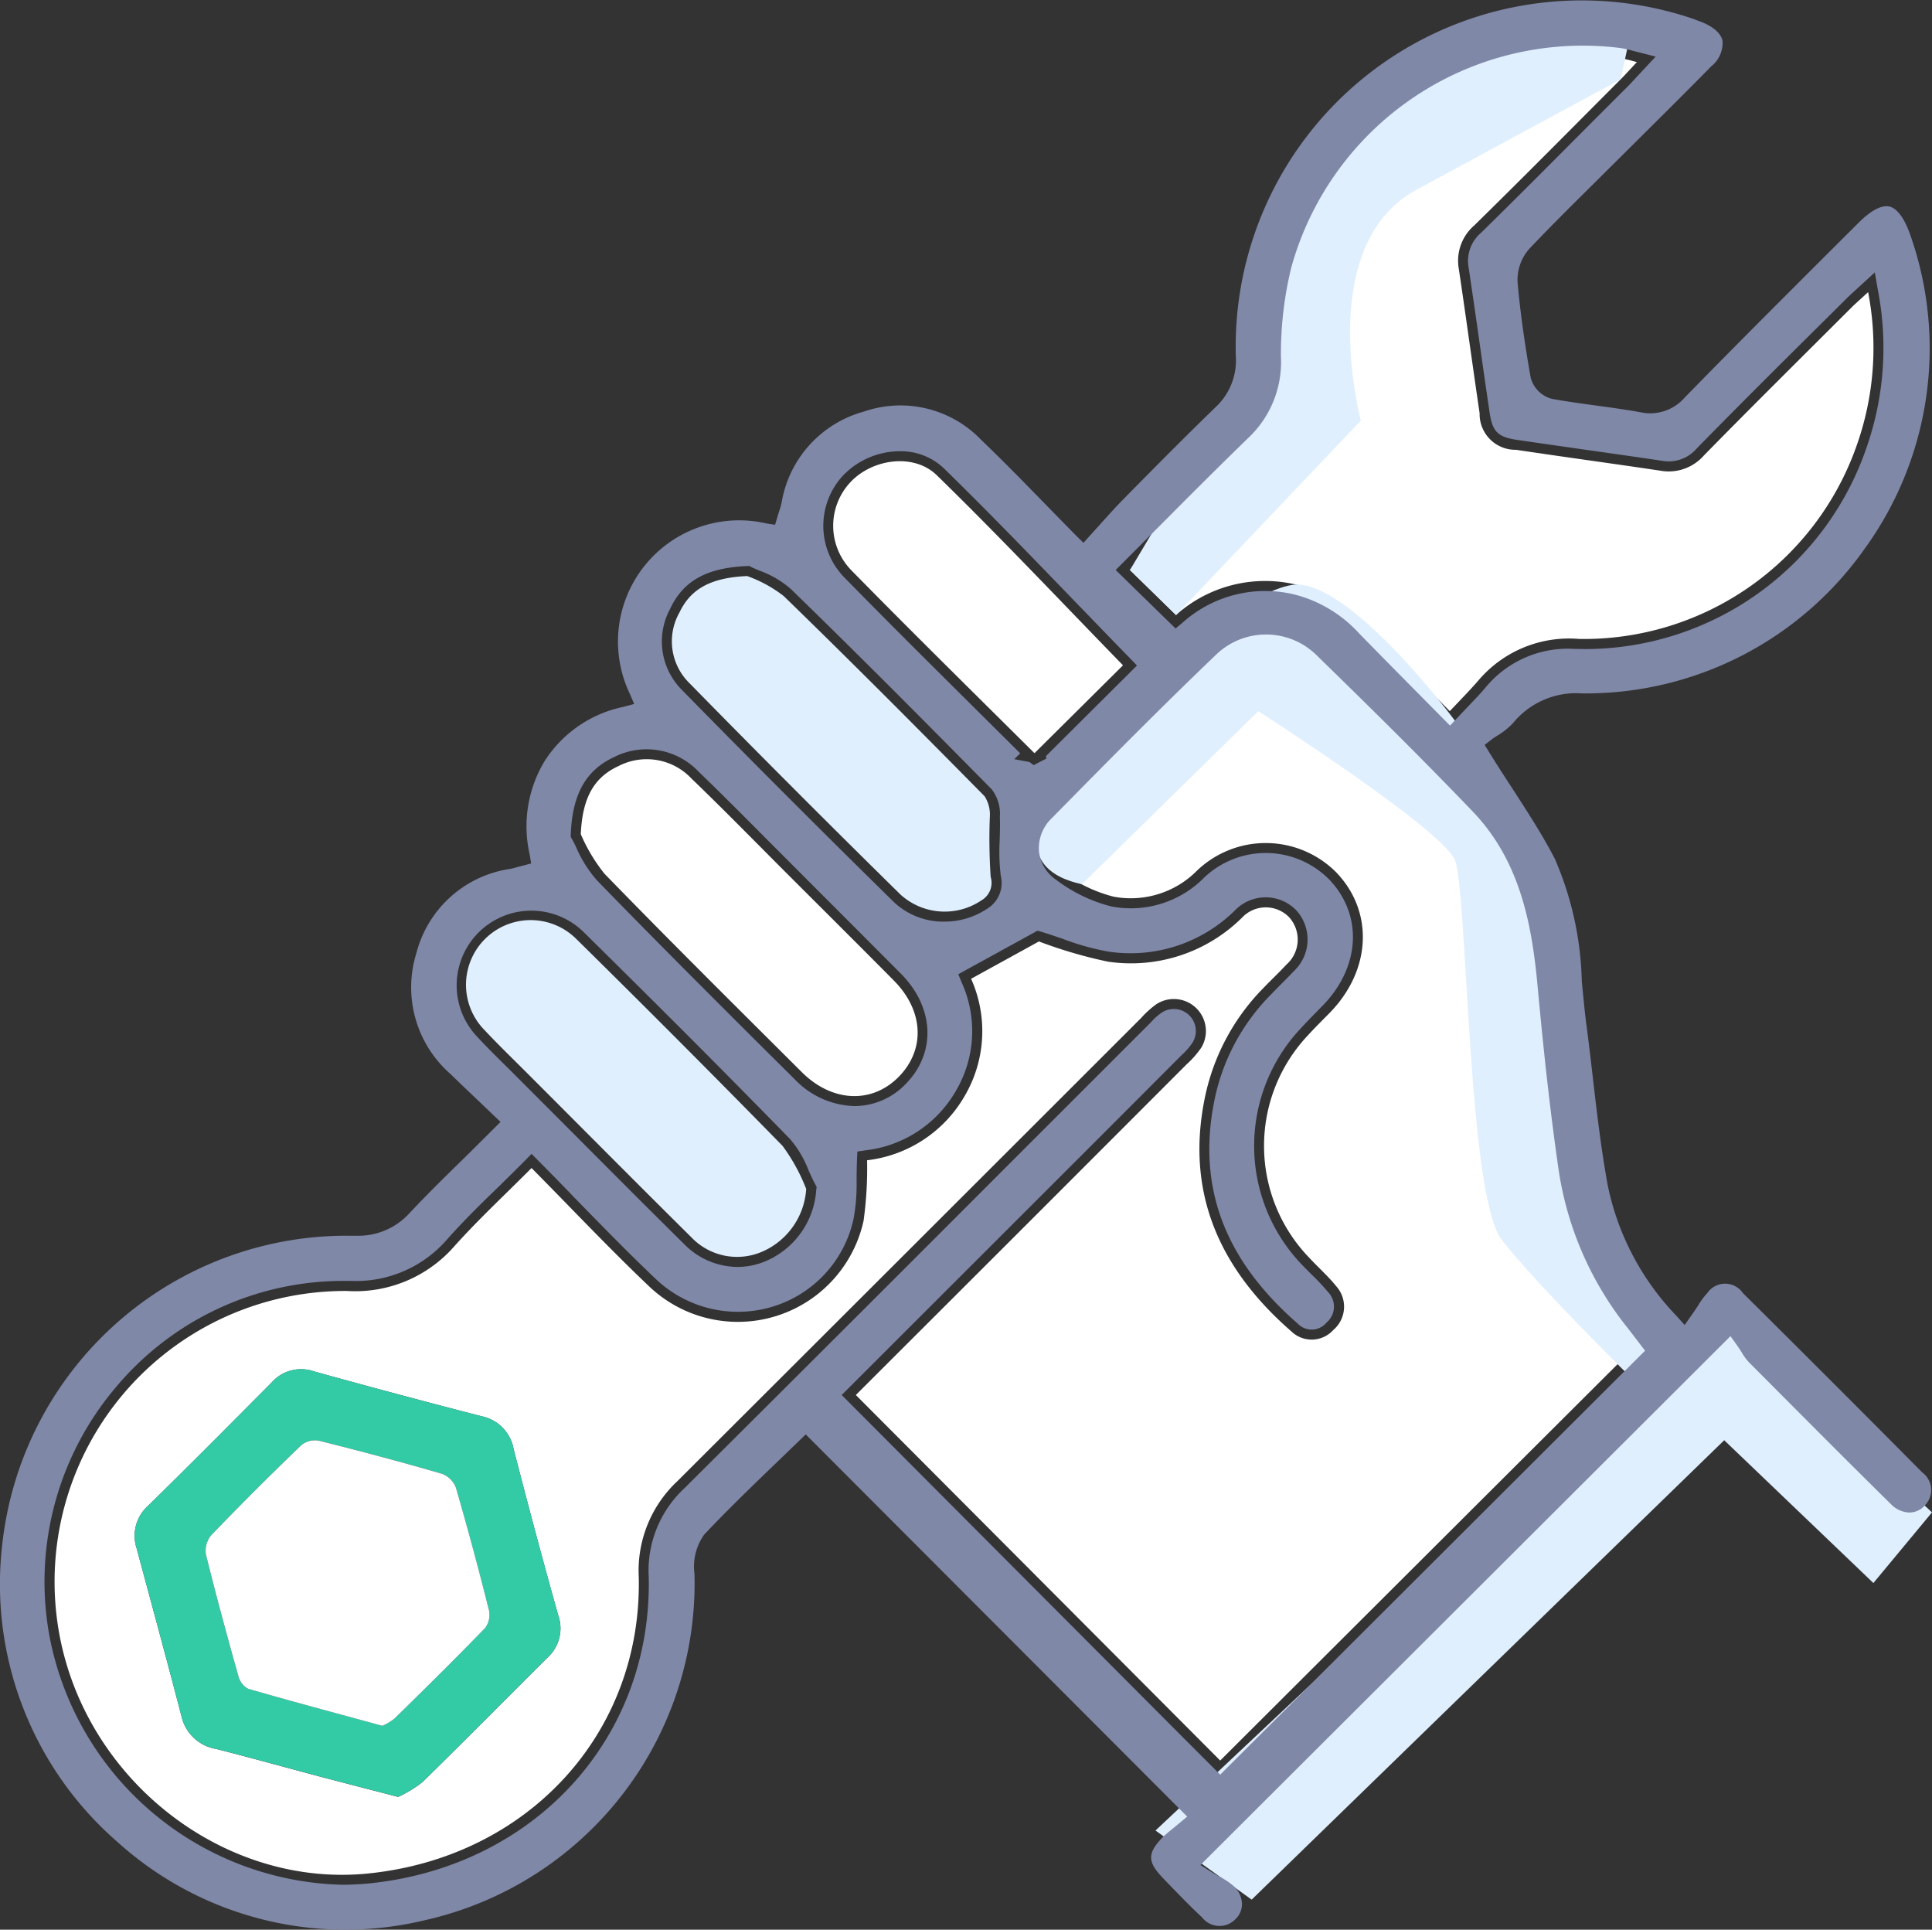 <svg id="Group_41255" data-name="Group 41255" xmlns="http://www.w3.org/2000/svg" xmlns:xlink="http://www.w3.org/1999/xlink" width="112.667" height="112.514" viewBox="0 0 112.667 112.514">
  <rect x="0" y="0" width="112.667" height="112.514" fill="#333333" stroke="none"/>
  <defs>
    <clipPath id="clip-path">
      <rect id="Rectangle_15602" data-name="Rectangle 15602" width="112.664" height="112.514" fill="none"/>
    </clipPath>
  </defs>
  <path id="Path_43992" data-name="Path 43992" d="M14.43,46.812l5.608,4.03L47.595,24.056l8.7,8.326,3.418-4.119L46.847,16.328Z" transform="translate(52.954 59.919)" fill="#e0effe"/>
  <g id="Group_41250" data-name="Group 41250" transform="translate(0 0)">
    <g id="Group_41249" data-name="Group 41249" clip-path="url(#clip-path)">
      <path id="Path_43993" data-name="Path 43993" d="M57.161,14.5a17.041,17.041,0,0,1-.677,8.966A16.857,16.857,0,0,1,40.312,34.719a6.934,6.934,0,0,0-5.87,2.41c-.486.565-1.013,1.093-1.676,1.8-1.7-1.718-3.292-3.325-4.875-4.95a8.262,8.262,0,0,0-4.109-2.433A7.8,7.8,0,0,0,16.8,33.323c-.883-.864-1.742-1.7-2.694-2.629,2.419-2.414,4.871-4.908,7.374-7.346a6.681,6.681,0,0,0,2.013-5.1,20.357,20.357,0,0,1,.584-5.02A16.979,16.979,0,0,1,42.638.84a9.931,9.931,0,0,1,1.037.247c-.364.383-.644.7-.943,1-2.839,2.844-5.669,5.707-8.541,8.522a2.716,2.716,0,0,0-.9,2.531c.42,2.807.8,5.618,1.214,8.424a2.081,2.081,0,0,0,2.115,2.125c2.807.42,5.618.8,8.424,1.219a2.728,2.728,0,0,0,2.54-.887c2.844-2.9,5.735-5.758,8.606-8.625.271-.271.565-.518.971-.9" transform="translate(51.781 2.536)" fill="#fff"/>
      <path id="Path_43994" data-name="Path 43994" d="M47.412,51.808c3.764-3.759,7.644-7.63,11.52-11.506q3.888-3.888,7.775-7.78a5.43,5.43,0,0,0,.855-.976,1.869,1.869,0,0,0-2.643-2.512,5.592,5.592,0,0,0-.873.794q-13.512,13.505-27.038,27a7.143,7.143,0,0,0-2.256,5.59c.205,9.111-6.472,16.363-15.817,17.292C10.563,80.541,2.512,74.279.957,65.72A16.952,16.952,0,0,1,17.741,45.742a7.67,7.67,0,0,0,6.276-2.629c1.392-1.55,2.928-2.975,4.483-4.539,2.3,2.321,4.488,4.646,6.8,6.846a7.506,7.506,0,0,0,12.562-3.769,22.244,22.244,0,0,0,.205-3.53,7.576,7.576,0,0,0,5.692-3.75,7.47,7.47,0,0,0,.374-6.832c1.359-.747,2.652-1.457,3.955-2.176a27.023,27.023,0,0,0,4.021,1.177,9.2,9.2,0,0,0,7.813-2.554,1.9,1.9,0,0,1,2.755-.037,1.942,1.942,0,0,1-.154,2.76c-.425.462-.887.892-1.326,1.35A12.76,12.76,0,0,0,67.8,34.306c-1.219,5.636.794,10.119,5,13.785a1.705,1.705,0,0,0,2.461-.079,1.785,1.785,0,0,0,.159-2.554c-.467-.579-1.037-1.083-1.546-1.63a9.393,9.393,0,0,1-.121-12.968c.425-.467.878-.911,1.317-1.359,2.4-2.48,2.554-5.875.36-8.163a5.8,5.8,0,0,0-8.107-.121,5.437,5.437,0,0,1-4.875,1.536,8.44,8.44,0,0,1-3.021-1.462,1.7,1.7,0,0,1-.168-2.7C62.44,15.36,65.625,12.129,68.9,9a3.625,3.625,0,0,1,5.057.168c3.049,2.975,6.08,5.968,9.022,9.045,2.6,2.713,3.274,6.178,3.605,9.779s.719,7.22,1.237,10.806A19.9,19.9,0,0,0,92,48.315c.238.3.472.612.668.864Q80.577,61.234,68.66,73.121,58.2,62.628,47.412,51.808M20.72,75.241a6.879,6.879,0,0,0,1.429-.873c2.452-2.4,4.857-4.838,7.29-7.257a2.294,2.294,0,0,0,.612-2.47c-.906-3.222-1.765-6.454-2.6-9.69a2.373,2.373,0,0,0-1.849-1.9q-4.917-1.268-9.807-2.624a2.281,2.281,0,0,0-2.456.658c-2.386,2.4-4.777,4.81-7.2,7.182a2.337,2.337,0,0,0-.672,2.47c.878,3.269,1.77,6.533,2.62,9.807a2.484,2.484,0,0,0,2.017,1.9c2.055.523,4.1,1.093,6.155,1.639,1.41.369,2.816.733,4.46,1.158" transform="translate(2.498 29.53)" fill="#fff"/>
      <path id="Path_43995" data-name="Path 43995" d="M16.8,34.639,27.574,23.3S24.833,13.083,30.815,9.842,42.728,3.4,42.728,3.4L43.377.371S26.08-1.5,20.593,21.124L14.111,32.009Z" transform="translate(51.785 1.225)" fill="#e0effe"/>
      <path id="Path_43996" data-name="Path 43996" d="M15.62,24.77,25.9,14.683s10.717,6.874,11.464,8.676S38.086,42.9,40.094,45.5s7.588,8.083,7.588,8.083l3.143-2.064-5.235-8.125S41.967,28.254,42.35,24.77,32.254,7.114,28.088,7.3,6.3,22.809,15.62,24.77" transform="translate(47.479 26.784)" fill="#e0effe"/>
      <path id="Path_43997" data-name="Path 43997" d="M100.916,77.906l.4.56c.07.1.145.219.224.336a3.416,3.416,0,0,0,.425.6c2.755,2.765,5.5,5.534,8.284,8.275a1.582,1.582,0,0,0,1.093.514h.023a1.212,1.212,0,0,0,.878-.406,1.276,1.276,0,0,0-.145-1.933q-5.2-5.247-10.451-10.451a1.261,1.261,0,0,0-2.087,0,4.029,4.029,0,0,0-.546.743c-.112.163-.219.336-.35.514l-.42.6-.49-.546a15.45,15.45,0,0,1-4-7.621c-.378-2.073-.626-4.193-.864-6.248-.121-1.051-.243-2.1-.383-3.147-.107-.817-.177-1.644-.262-2.47a18.992,18.992,0,0,0-1.569-7.145c-.705-1.368-1.564-2.69-2.475-4.1-.439-.668-.883-1.359-1.345-2.1l-.276-.448.416-.322c.089-.07.21-.145.341-.229a4.268,4.268,0,0,0,.9-.724,4.745,4.745,0,0,1,4.011-1.728h.149a19.893,19.893,0,0,0,16.326-8.41,19.9,19.9,0,0,0,2.7-18.259c-.346-1.018-.78-1.611-1.237-1.718s-1.1.233-1.845.99l-2.1,2.092c-2.676,2.676-5.352,5.347-7.99,8.051a2.662,2.662,0,0,1-2.592.859c-.855-.154-1.709-.271-2.568-.388s-1.718-.233-2.573-.388a1.733,1.733,0,0,1-1.256-1.252c-.374-2.134-.616-3.895-.761-5.543a2.731,2.731,0,0,1,.686-1.961c1.233-1.3,2.5-2.554,3.773-3.815l2.9-2.881C97.175,6.5,98.492,5.193,99.8,3.862a1.745,1.745,0,0,0,.654-1.48c-.093-.439-.542-.836-1.27-1.116l-.229-.084c-.1-.042-.2-.079-.3-.112A20.182,20.182,0,0,0,72.07,20.79a3.714,3.714,0,0,1-1.186,2.956c-1.644,1.592-3.255,3.217-4.866,4.847l-.481.49c-.434.439-.85.9-1.289,1.387l-1.065,1.181-.439-.434c-.626-.635-1.228-1.252-1.817-1.854-1.261-1.294-2.461-2.522-3.7-3.708A6.524,6.524,0,0,0,50.374,24a6.638,6.638,0,0,0-4.791,5.3,4.317,4.317,0,0,1-.163.56L45.2,30.6l-.5-.079a7.067,7.067,0,0,0-7.985,9.9l.271.626-.654.173a7.173,7.173,0,0,0-4.562,3.143,7.363,7.363,0,0,0-.883,5.45l.089.532-.78.205c-.168.047-.3.084-.444.112a6.641,6.641,0,0,0-5.464,4.894,6.713,6.713,0,0,0,1.994,7.075c.509.5,1.027.99,1.564,1.5l1.345,1.284L27.217,67.38c-1.167,1.139-2.279,2.228-3.339,3.358A4.025,4.025,0,0,1,20.73,72.05c-.154.009-.332,0-.495,0A20.2,20.2,0,0,0,.132,90.057,19.913,19.913,0,0,0,6.852,107.4a19.822,19.822,0,0,0,17.96,4.553A20.14,20.14,0,0,0,40.5,91.757a3.212,3.212,0,0,1,.57-2.284c1.35-1.429,2.755-2.788,4.119-4.1l1.8-1.737L69.236,105.92l-.771.64c-.21.173-.453.36-.668.574-.887.915-.887,1.42,0,2.344l.163.173c.705.728,1.406,1.462,2.148,2.153a1.287,1.287,0,0,0,1.943.093,1.21,1.21,0,0,0,.378-.878,1.467,1.467,0,0,0-.462-1.027,3.959,3.959,0,0,0-.869-.579c-.163-.093-.322-.182-.476-.28l-.616-.388.518-.518ZM67.564,30.727c1.742-1.751,3.507-3.521,5.3-5.258a6.066,6.066,0,0,0,1.835-4.688,21.28,21.28,0,0,1,.6-5.165A17.637,17.637,0,0,1,94.5,2.8a6.287,6.287,0,0,1,.714.159l1.34.341-.981,1.051c-.229.247-.434.472-.644.686L92.921,7.042c-2.171,2.181-4.338,4.362-6.538,6.519a2.154,2.154,0,0,0-.738,2.031c.233,1.555.458,3.115.677,4.67.177,1.252.355,2.5.542,3.755.168,1.158.476,1.466,1.625,1.634,1.359.2,2.722.392,4.081.588,1.448.205,2.9.411,4.338.626a2.156,2.156,0,0,0,2.041-.719c2.274-2.321,4.576-4.614,6.888-6.907l1.732-1.718c.177-.182.36-.35.584-.556l1.181-1.083.182,1.051a17.663,17.663,0,0,1-.7,9.265A17.36,17.36,0,0,1,92.51,37.844c-.238,0-.476-.009-.71-.009a6.212,6.212,0,0,0-5.132,2.209c-.322.388-.677.752-1.069,1.163l-1.037,1.1L82.853,40.58c-1.233-1.247-2.419-2.447-3.6-3.656a7.66,7.66,0,0,0-3.815-2.274,7.227,7.227,0,0,0-6.477,1.658l-.406.336-3.493-3.409Zm-18.4-3a4.6,4.6,0,0,1,3.2-1.415l.107,0a3.619,3.619,0,0,1,2.568.99c2.676,2.61,5.3,5.338,7.845,7.971,1.009,1.041,2.013,2.087,3.021,3.115l.4.416L61,44.083l.019.149-.743.383-.233-.182-.892-.168.346-.341L57.206,41.65C54.54,39,51.873,36.359,49.244,33.674a4.311,4.311,0,0,1-.079-5.949M39.1,35.458c.761-1.6,2.134-2.354,4.45-2.452L43.706,33l.14.079c.121.056.266.117.439.191a5.71,5.71,0,0,1,1.826,1.065c4.058,3.937,8.018,7.934,11.726,11.689a2.366,2.366,0,0,1,.472,1.62c.019.444,0,.892-.009,1.34a11.613,11.613,0,0,0,.061,2.069,1.762,1.762,0,0,1-.8,1.938,4.5,4.5,0,0,1-2.494.747,4.217,4.217,0,0,1-2.956-1.158c-4.254-4.179-8.42-8.35-12.375-12.384a4,4,0,0,1-.635-4.735m-5.814,13.16c.1-2.34.887-3.722,2.545-4.488a4.18,4.18,0,0,1,4.9.85c1.373,1.326,2.722,2.68,4.067,4.035l3.147,3.152q2.3,2.3,4.6,4.609c1.938,1.957,2.059,4.59.294,6.4a4.139,4.139,0,0,1-2.989,1.312h-.033a4.991,4.991,0,0,1-3.474-1.564l-1.761-1.747c-3.213-3.2-6.533-6.519-9.755-9.835A7.173,7.173,0,0,1,33.6,49.4a5.115,5.115,0,0,0-.238-.462l-.079-.149ZM27.866,60.488a4.354,4.354,0,0,1,6.164-6.15c4.637,4.572,8.462,8.406,12.039,12.071a6.2,6.2,0,0,1,1.083,1.826c.121.271.243.546.383.8l.089.168L47.6,69.4a4.867,4.867,0,0,1-2.779,4.058A4.245,4.245,0,0,1,43,73.871a4.391,4.391,0,0,1-3.087-1.317c-2.237-2.209-4.45-4.432-6.664-6.654l-3.568-3.572c-.616-.607-1.233-1.214-1.817-1.84m41.309,41L49.085,81.338,61.017,69.416q3.895-3.888,7.775-7.78l.121-.121a3.857,3.857,0,0,0,.644-.743,1.284,1.284,0,0,0-1.826-1.718,3.45,3.45,0,0,0-.612.551l-.163.163L58.981,67.74q-9.519,9.533-19.067,19.034a6.555,6.555,0,0,0-2.083,5.16c.219,9.4-6.659,16.923-16.34,17.885-.518.047-1.037.075-1.546.075A17.828,17.828,0,0,1,2.878,95.352a17.52,17.52,0,0,1,3.9-14.49,17.3,17.3,0,0,1,13.234-6.178c.121,0,.257,0,.4,0a7.033,7.033,0,0,0,5.674-2.433c.971-1.093,2-2.1,3.1-3.161.462-.458.934-.92,1.41-1.4L31,67.278l.411.416c.71.714,1.415,1.434,2.1,2.148,1.592,1.63,3.091,3.171,4.679,4.679a6.953,6.953,0,0,0,6.86,1.667,6.868,6.868,0,0,0,4.731-5.137,11.164,11.164,0,0,0,.173-2.218c0-.4.009-.8.023-1.214l.023-.476.467-.07a7,7,0,0,0,5.277-3.465,6.862,6.862,0,0,0,.341-6.318l-.2-.486,4.623-2.54.238.07c.4.121.8.262,1.214.4a14.8,14.8,0,0,0,2.718.757,8.677,8.677,0,0,0,7.341-2.41,2.486,2.486,0,0,1,3.572-.009,2.527,2.527,0,0,1-.145,3.558c-.262.28-.532.551-.8.817-.177.182-.355.36-.528.542a12.174,12.174,0,0,0-3.255,5.968c-1.1,5.113.472,9.438,4.819,13.22a1.127,1.127,0,0,0,1.686-.07,1.215,1.215,0,0,0,.089-1.761,12.279,12.279,0,0,0-.925-.99c-.2-.2-.4-.4-.593-.6A10,10,0,0,1,75.82,60c.29-.322.6-.635.9-.943l.425-.434c2.195-2.26,2.344-5.282.364-7.35a5.209,5.209,0,0,0-7.3-.089,6,6,0,0,1-5.4,1.667,9,9,0,0,1-3.227-1.56,2.308,2.308,0,0,1-.995-1.672,2.431,2.431,0,0,1,.747-1.91c3.4-3.456,6.477-6.566,9.657-9.606a4.2,4.2,0,0,1,5.861.173C79.785,41.131,82.9,44.2,85.9,47.333c2.751,2.881,3.432,6.57,3.764,10.129.383,4.165.771,7.588,1.233,10.773a19.3,19.3,0,0,0,4.063,9.246l.976,1.275-.364.36L71.16,103.473Z" transform="translate(-0.001 0)" fill="#8088a8"/>
      <path id="Path_43998" data-name="Path 43998" d="M7.253,13.856c.089-2.162.794-3.334,2.209-3.983a3.583,3.583,0,0,1,4.254.742c1.873,1.8,3.694,3.666,5.534,5.506,2.092,2.092,4.193,4.175,6.272,6.276,1.728,1.751,1.831,4,.285,5.585-1.56,1.6-3.89,1.513-5.664-.257-3.853-3.839-7.719-7.668-11.511-11.572a10.011,10.011,0,0,1-1.378-2.3" transform="translate(26.617 34.789)" fill="#fff"/>
      <path id="Path_43999" data-name="Path 43999" d="M25.651,27.147A4.277,4.277,0,0,1,23.2,30.761a3.683,3.683,0,0,1-4.25-.789c-3.166-3.133-6.3-6.295-9.452-9.447-.864-.869-1.747-1.714-2.582-2.606a3.771,3.771,0,0,1,5.333-5.333q6.066,5.975,12.025,12.062a10.818,10.818,0,0,1,1.373,2.5" transform="translate(21.364 42.167)" fill="#e0effe"/>
      <path id="Path_44000" data-name="Path 44000" d="M12.773,7.193A7.65,7.65,0,0,1,14.9,8.356c3.96,3.843,7.85,7.757,11.721,11.679a2,2,0,0,1,.3,1.228,33.1,33.1,0,0,0,.051,3.474,1.181,1.181,0,0,1-.546,1.368,3.833,3.833,0,0,1-4.712-.341q-6.234-6.129-12.361-12.38a3.412,3.412,0,0,1-.528-4.072c.672-1.42,1.9-2.031,3.946-2.12" transform="translate(30.801 26.396)" fill="#e0effe"/>
      <path id="Path_44001" data-name="Path 44001" d="M27.305,17.658c-1.616,1.606-3.348,3.325-5.137,5.1.075.014-.028.028-.07-.019-3.549-3.53-7.121-7.037-10.624-10.61a3.712,3.712,0,0,1-.065-5.146C12.67,5.629,15.1,5.26,16.452,6.582c3.717,3.624,7.276,7.406,10.853,11.077" transform="translate(38.184 21.133)" fill="#fff"/>
      <path id="Path_44002" data-name="Path 44002" d="M17.044,42.028c-1.644-.425-3.054-.789-4.46-1.158-2.05-.546-4.1-1.116-6.159-1.639a2.5,2.5,0,0,1-2.017-1.9c-.845-3.274-1.737-6.538-2.62-9.807a2.348,2.348,0,0,1,.677-2.47c2.419-2.372,4.81-4.777,7.2-7.182a2.281,2.281,0,0,1,2.456-.658q4.882,1.366,9.8,2.624a2.379,2.379,0,0,1,1.854,1.9c.836,3.236,1.7,6.468,2.6,9.69a2.294,2.294,0,0,1-.612,2.47c-2.433,2.419-4.838,4.861-7.29,7.257a6.878,6.878,0,0,1-1.429.873m-.925-4.142a3.04,3.04,0,0,0,.719-.43c1.775-1.737,3.54-3.479,5.268-5.263a1.271,1.271,0,0,0,.243-1.013q-.911-3.6-1.933-7.173a1.4,1.4,0,0,0-.813-.817c-2.382-.691-4.777-1.326-7.182-1.929a1.267,1.267,0,0,0-1.009.247Q8.73,24.093,6.145,26.771a1.418,1.418,0,0,0-.308,1.13c.584,2.368,1.223,4.721,1.887,7.065a1.164,1.164,0,0,0,.579.761c2.531.733,5.081,1.41,7.817,2.157" transform="translate(6.174 62.739)" fill="#33caa6"/>
      <path id="Path_44003" data-name="Path 44003" d="M12.873,34.631c-2.737-.747-5.286-1.424-7.817-2.157a1.164,1.164,0,0,1-.579-.761c-.663-2.344-1.3-4.7-1.887-7.065a1.418,1.418,0,0,1,.308-1.13q2.578-2.676,5.268-5.263a1.267,1.267,0,0,1,1.009-.247c2.4.6,4.8,1.237,7.182,1.929a1.4,1.4,0,0,1,.813.817q1.03,3.565,1.933,7.173a1.271,1.271,0,0,1-.243,1.013c-1.728,1.784-3.493,3.526-5.268,5.263a3.04,3.04,0,0,1-.719.43" transform="translate(9.42 65.994)" fill="#fff"/>
    </g>
  </g>
</svg>
